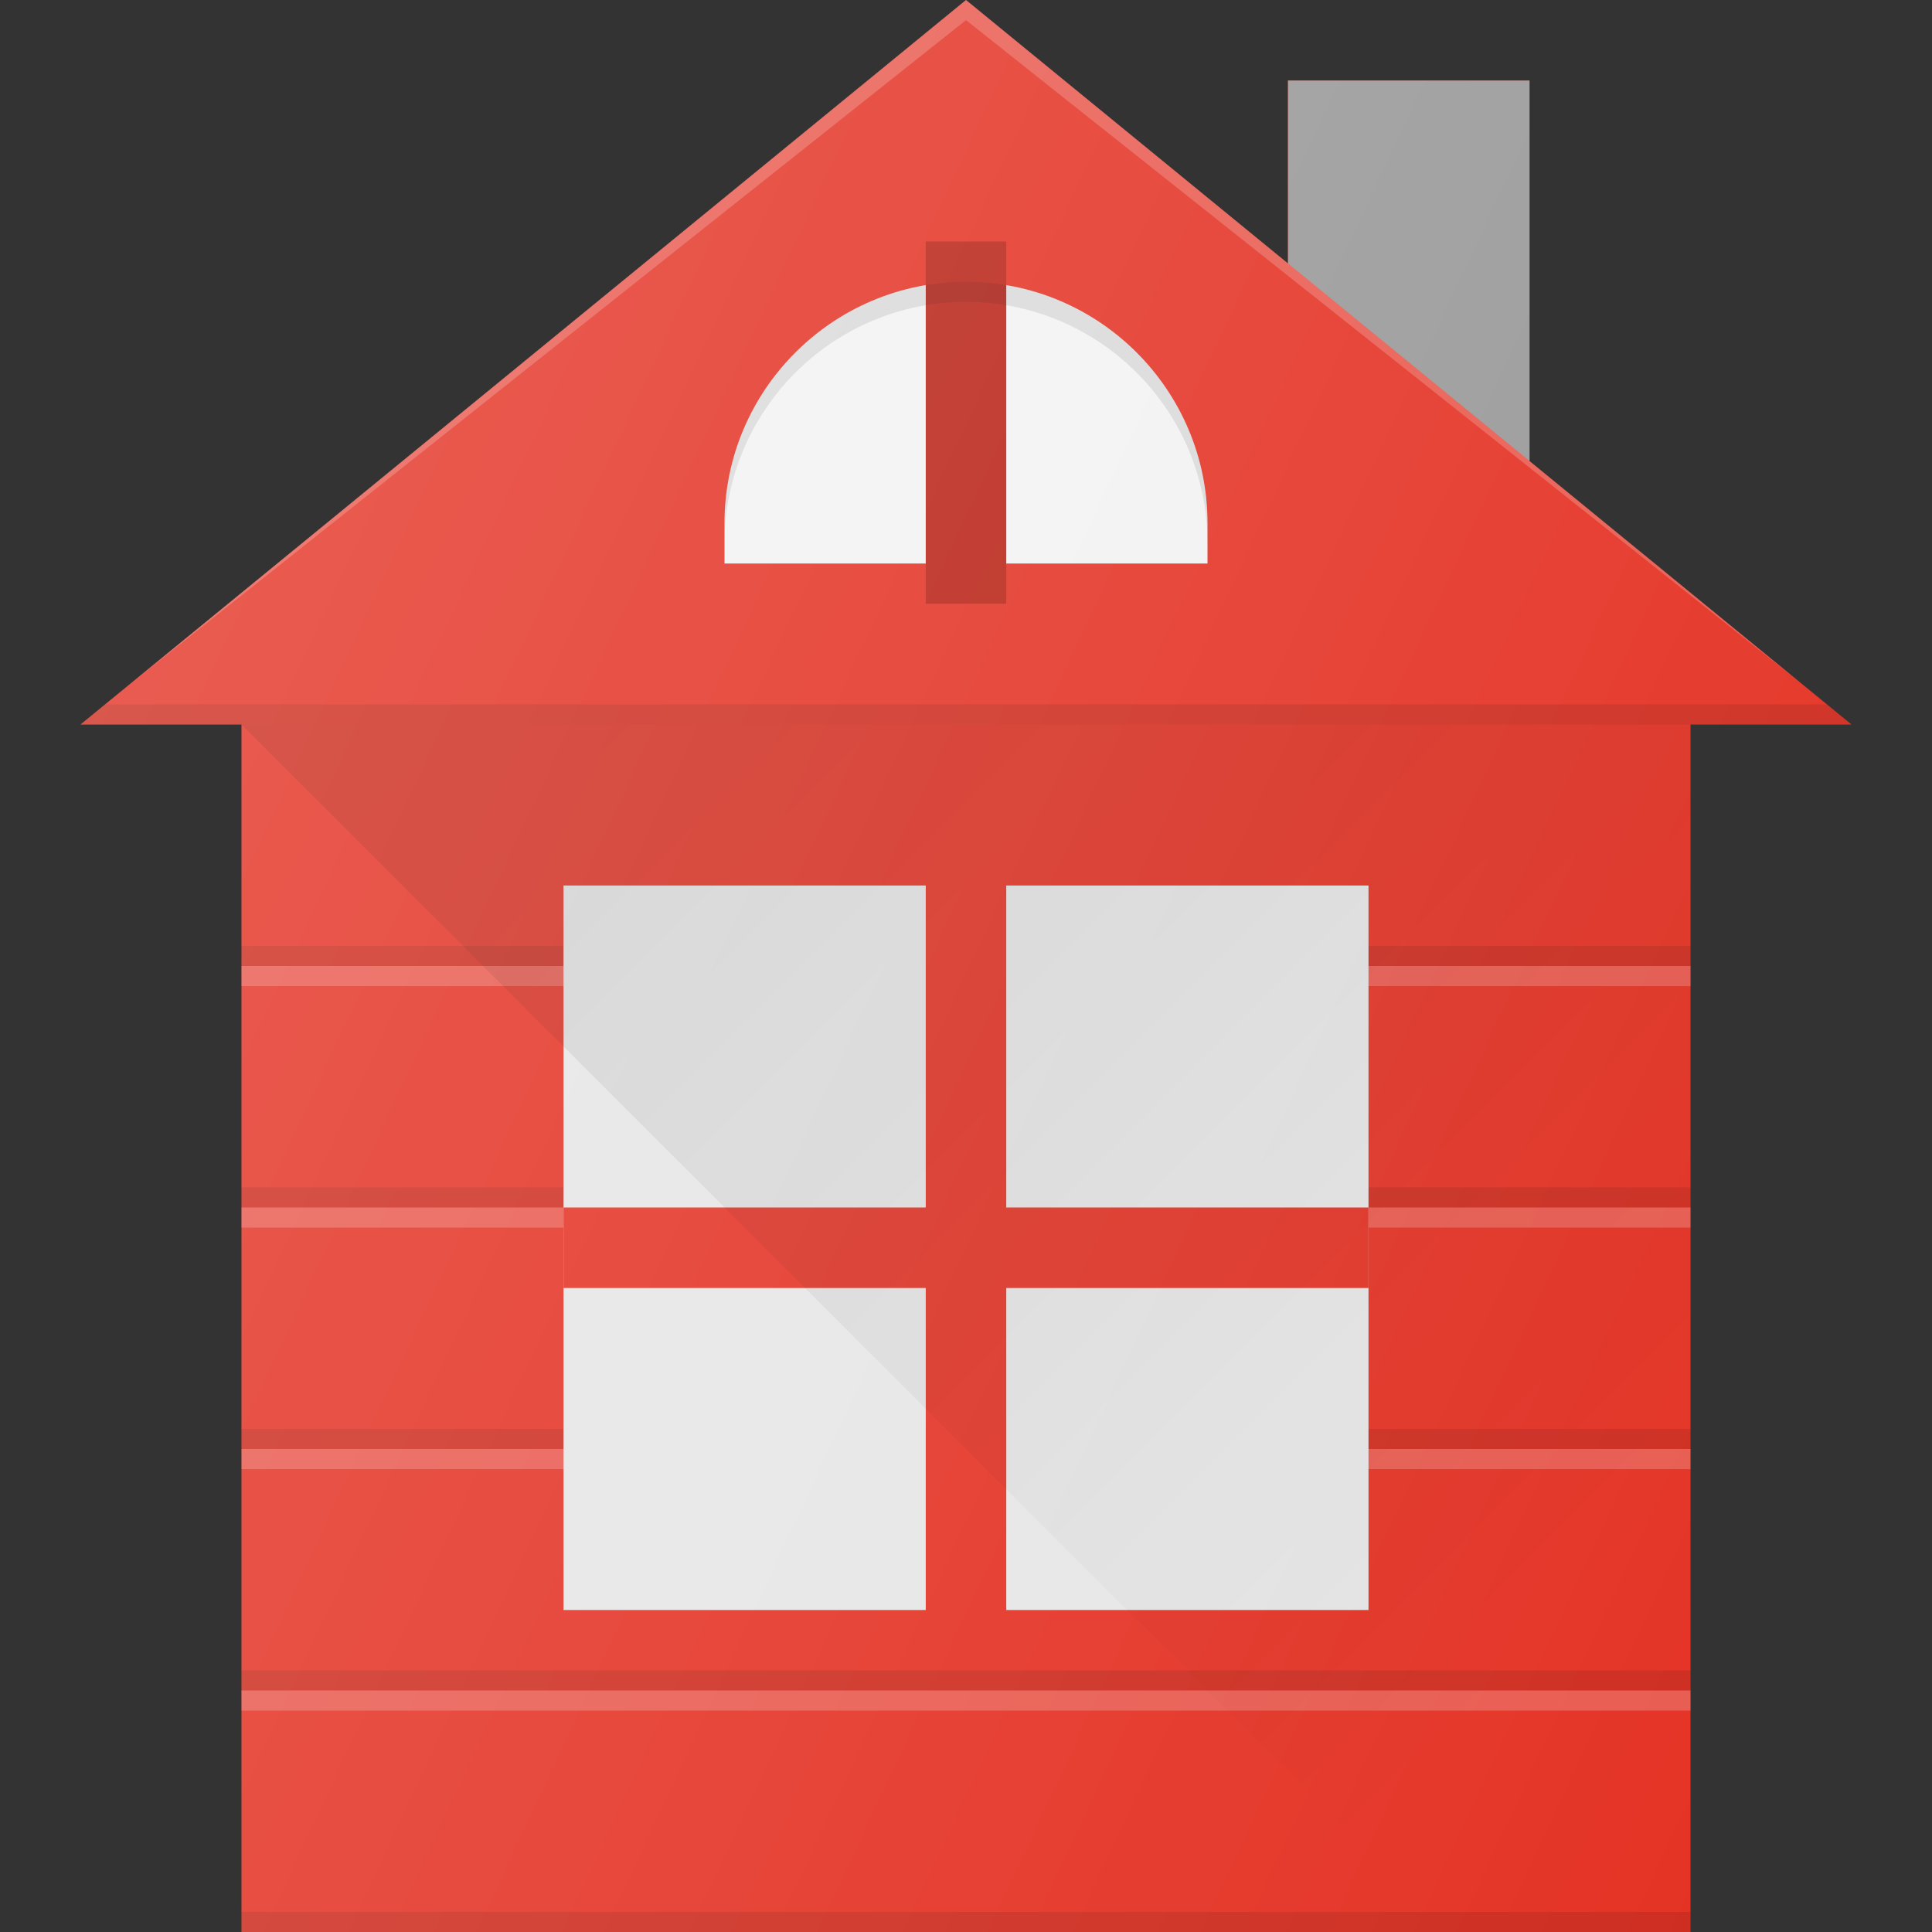 <svg xmlns="http://www.w3.org/2000/svg" xml:space="preserve" id="house" x="0" y="0" version="1.1" viewBox="0 0 24 24">
  <rect x="0" y="0" width="24" height="24" fill="#333333" stroke="none"/>
  <path fill="#e43325" d="M19 5.727V1h-3v2.273L12 0 1 9h2v15h18V9h2z" class="colorbf6a1e svgShape"></path>
  <path fill="#999999" d="M16 1v2.273l3 2.454V1z" class="color999999 svgShape"></path>
  <path fill="#ffffff" d="M3 12h18v.25H3z" opacity=".2" class="colorffffff svgShape"></path>
  <path d="M3 11.75h18V12H3zM3 14.75h18V15H3zM3 17.75h18V18H3z" opacity=".1" fill="#000000" class="color000000 svgShape"></path>
  <path fill="#ffffff" d="M3 15h18v.25H3zM3 18h18v.25H3z" opacity=".2" class="colorffffff svgShape"></path>
  <path d="M1.306 8.75L1 9h22l-.306-.25z" opacity=".1" fill="#000000" class="color000000 svgShape"></path>
  <path fill="#ffffff" d="M12 .25l10.383 8.245L12 0 1.611 8.5z" opacity=".2" class="colorffffff svgShape"></path>
  <path fill="#f2f2f2" d="M12 3.5c-1.654 0-3 1.346-3 3V7h6v-.5c0-1.654-1.346-3-3-3z" class="colorf2f2f2 svgShape"></path>
  <path fill="#ba2418" d="M11.5 3h1v4.5h-1z" class="colorba7118 svgShape"></path>
  <path fill="#e6e6e6" d="M7 11h10v9H7z" class="colore6e6e6 svgShape"></path>
  <path d="M12 3.5c-1.654 0-3 1.346-3 3v.25c0-1.654 1.346-3 3-3s3 1.346 3 3V6.5c0-1.654-1.346-3-3-3z" opacity=".1" fill="#000000" class="color000000 svgShape"></path>
  <path fill="#e43325" d="M7 15h10v1H7z" class="colorbf6a1e svgShape"></path>
  <path fill="#e43325" d="M11.5 10.5h1v10h-1z" class="colorbf6a1e svgShape"></path>
  <path d="M3 20.75h18V21H3zM3 23.75h18V24H3z" opacity=".1" fill="#000000" class="color000000 svgShape"></path>
  <path fill="#ffffff" d="M3 21h18v.25H3z" opacity=".2" class="colorffffff svgShape"></path>
  <linearGradient id="SVGID_1_" x1="8.371" x2="21.434" y1="5.371" y2="18.434" gradientUnits="userSpaceOnUse">
    <stop offset="0" stop-opacity=".1"></stop>
    <stop offset="1" stop-opacity="0"></stop>
  </linearGradient>
  <path fill="url(#SVGID_1_)" d="M3 9l15 15h3V9z"></path>
  <linearGradient id="SVGID_2_" x1="1.445" x2="23.619" y1="8.045" y2="18.384" gradientUnits="userSpaceOnUse">
    <stop offset="0" stop-color="#ffffff" stop-opacity=".2" class="stopColorffffff svgShape"></stop>
    <stop offset="1" stop-color="#ffffff" stop-opacity="0" class="stopColorffffff svgShape"></stop>
  </linearGradient>
  <path fill="url(#SVGID_2_)" d="M19 5.727V1h-3v2.273L12 0 1 9h2v15h18V9h2z"></path>
</svg>
